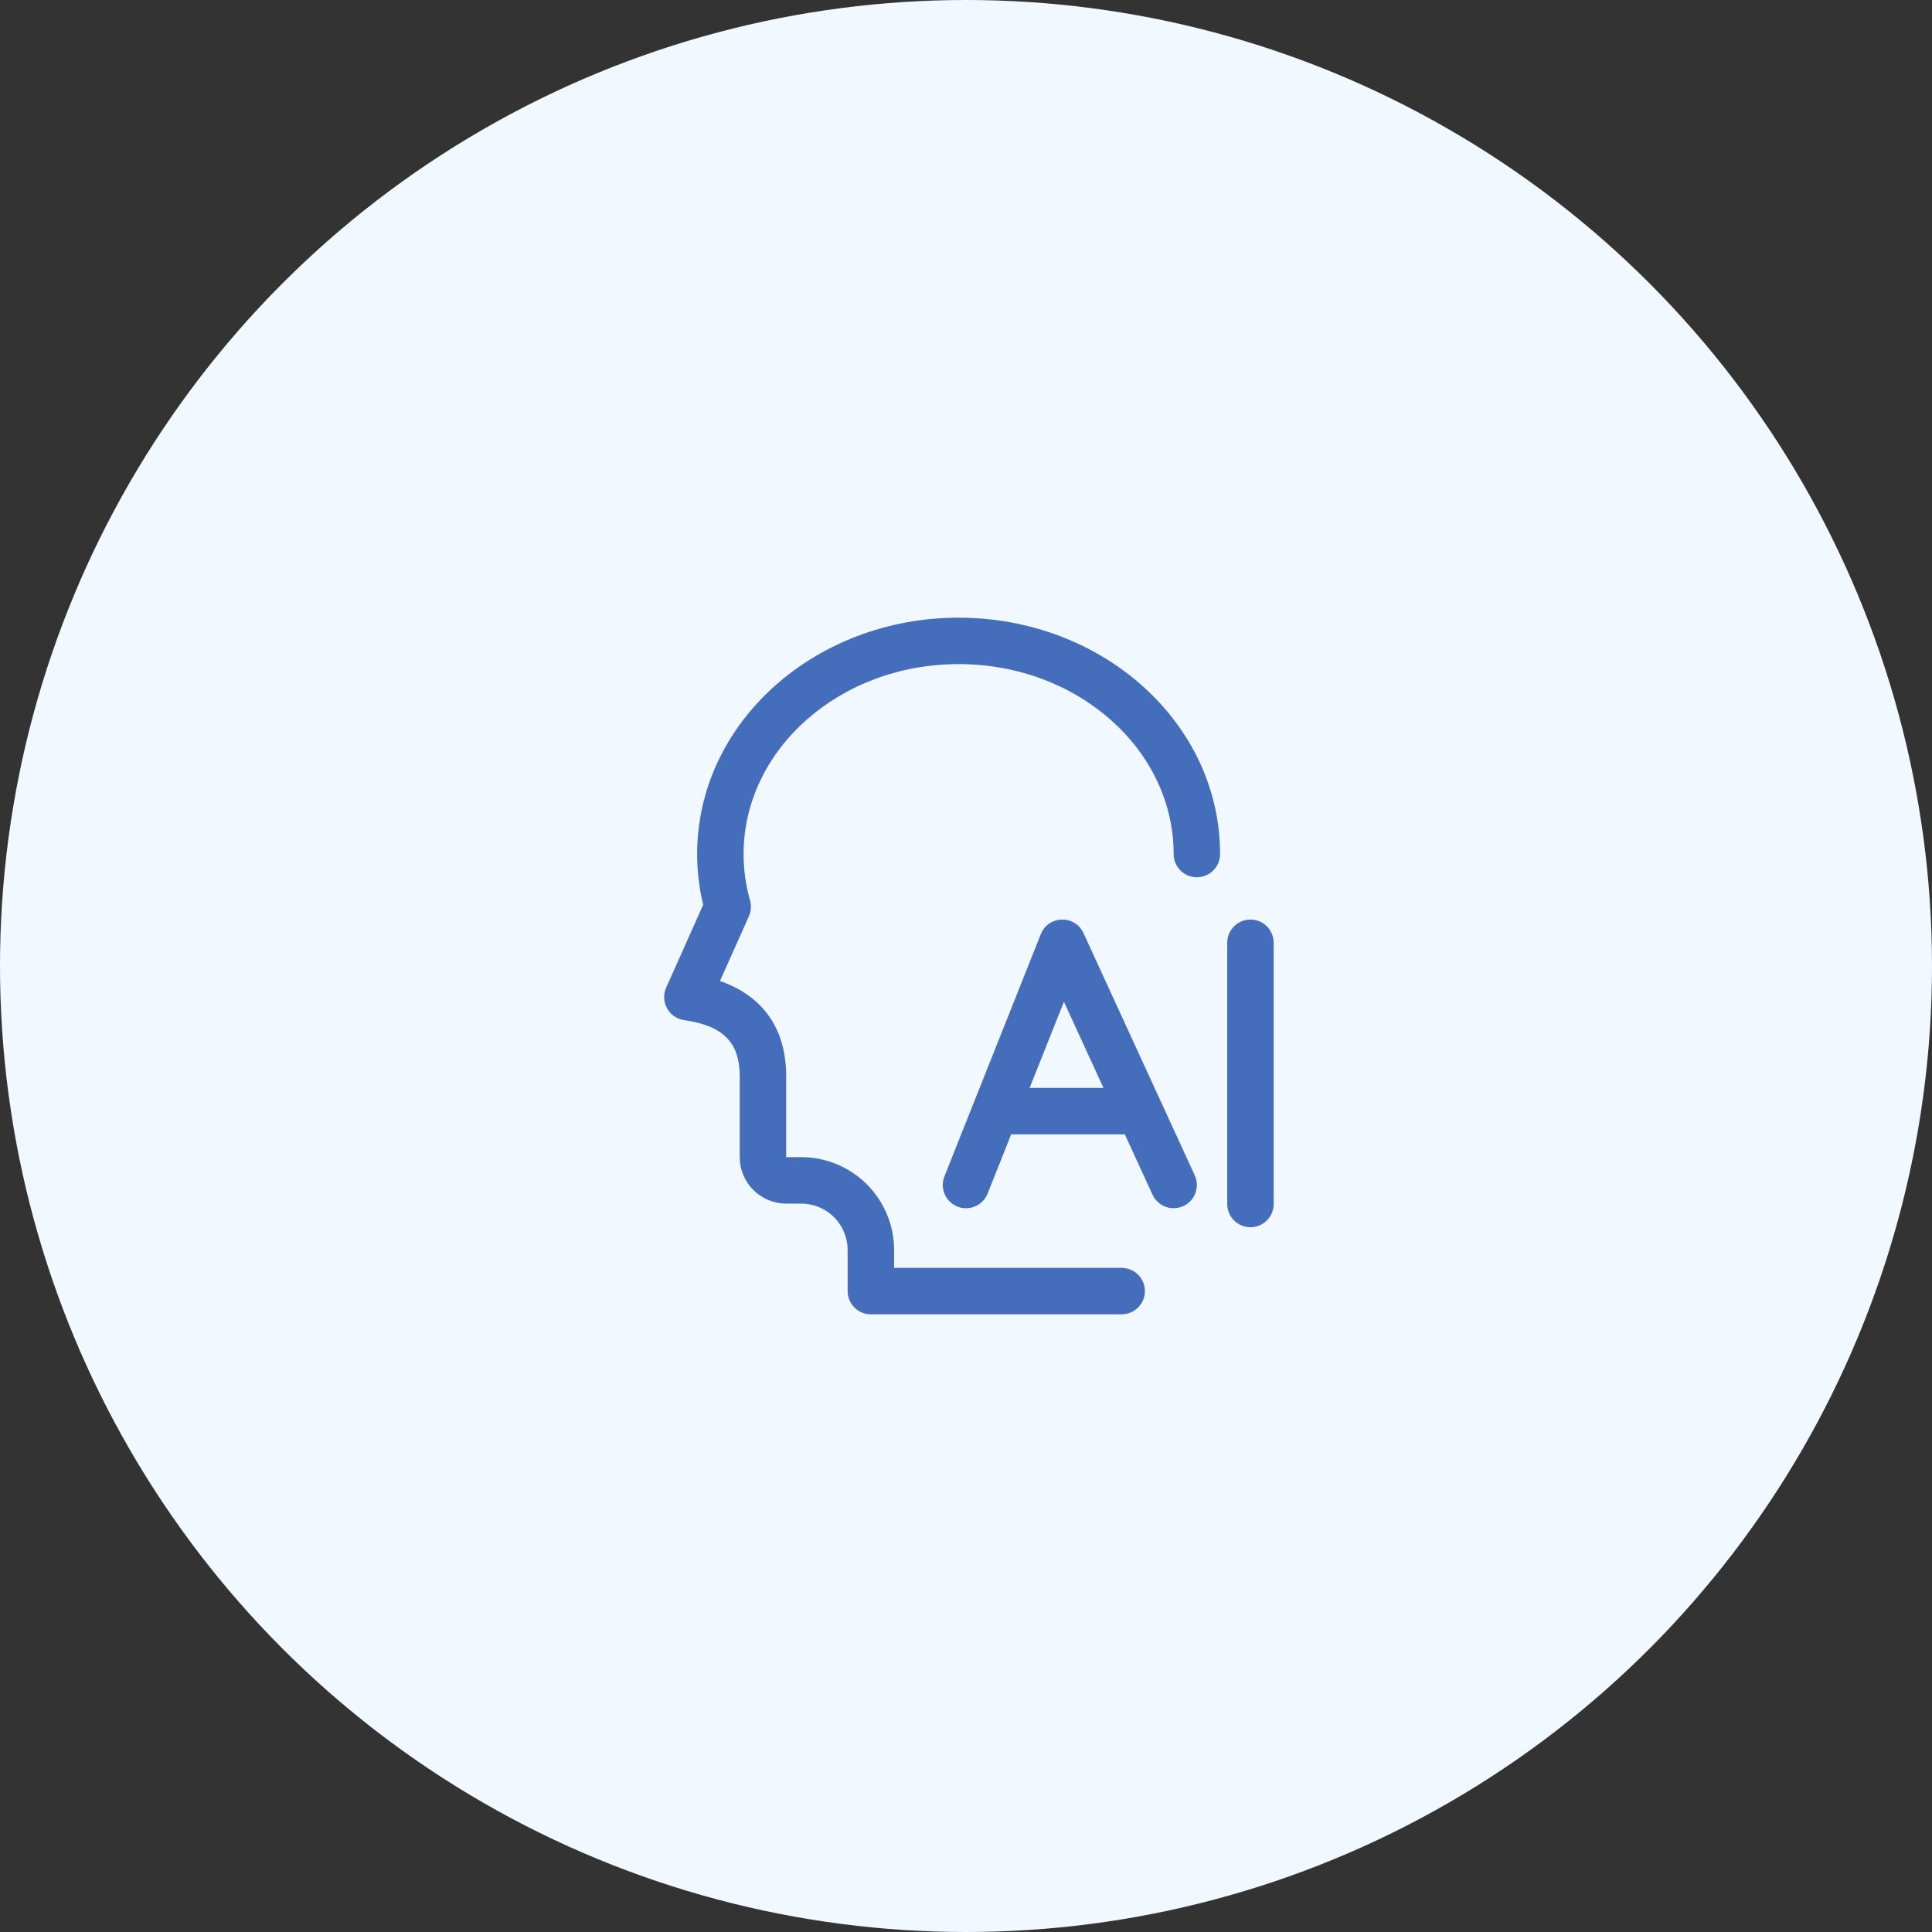 <svg width="104" height="104" viewBox="0 0 104 104" fill="none" xmlns="http://www.w3.org/2000/svg">
<rect x="0" y="0" width="104" height="104" fill="#333333" stroke="none"/>
<circle cx="52" cy="52" r="52" fill="#F1F8FF"/>
<path d="M51.602 33.25C43.858 33.25 37.528 38.914 37.528 45.975C37.528 46.901 37.638 47.815 37.852 48.704L35.86 53.165C35.781 53.342 35.744 53.534 35.752 53.728C35.761 53.921 35.813 54.11 35.907 54.279C36.001 54.449 36.132 54.594 36.291 54.704C36.451 54.814 36.633 54.885 36.825 54.913C38.945 55.215 39.82 56.13 39.82 57.932V62.29C39.82 62.953 40.083 63.589 40.552 64.058C41.021 64.527 41.657 64.79 42.32 64.79H43.129C43.792 64.79 44.428 65.053 44.897 65.522C45.365 65.991 45.629 66.627 45.629 67.29V69.5C45.629 69.832 45.76 70.15 45.995 70.384C46.229 70.618 46.547 70.75 46.879 70.75H60.379C60.71 70.75 61.028 70.618 61.263 70.384C61.497 70.15 61.629 69.832 61.629 69.5C61.629 69.168 61.497 68.85 61.263 68.616C61.028 68.382 60.71 68.25 60.379 68.25H48.129V67.289C48.129 65.963 47.602 64.691 46.664 63.753C45.727 62.816 44.455 62.289 43.129 62.289H42.319V57.931C42.319 55.366 41.061 53.608 38.756 52.809L40.314 49.321C40.434 49.053 40.455 48.752 40.375 48.47C40.144 47.658 40.027 46.818 40.028 45.974C40.028 40.36 45.181 35.749 51.602 35.749C58.024 35.749 63.178 40.359 63.178 45.974C63.178 46.305 63.309 46.623 63.544 46.858C63.778 47.092 64.096 47.224 64.427 47.224C64.759 47.224 65.077 47.092 65.311 46.858C65.546 46.623 65.677 46.305 65.677 45.974C65.677 38.914 59.346 33.25 51.602 33.25ZM67.312 49.5C66.981 49.5 66.663 49.632 66.429 49.866C66.194 50.1 66.062 50.419 66.062 50.75V64.812C66.062 65.144 66.194 65.462 66.429 65.696C66.663 65.931 66.981 66.062 67.312 66.062C67.644 66.062 67.962 65.931 68.196 65.696C68.431 65.462 68.562 65.144 68.562 64.812V50.75C68.562 50.419 68.431 50.1 68.196 49.866C67.962 49.632 67.644 49.5 67.312 49.5ZM58.324 50.229C57.865 49.23 56.432 49.266 56.026 50.289L50.839 63.326C50.716 63.634 50.721 63.979 50.852 64.283C50.983 64.588 51.23 64.828 51.538 64.951C51.846 65.073 52.191 65.069 52.495 64.937C52.8 64.806 53.04 64.559 53.163 64.251L54.436 61.051C54.459 61.053 54.479 61.064 54.501 61.064H60.55L62.041 64.31C62.18 64.611 62.432 64.845 62.743 64.96C63.054 65.075 63.398 65.062 63.699 64.924C64 64.785 64.234 64.533 64.349 64.222C64.464 63.911 64.451 63.567 64.312 63.266L58.324 50.229ZM55.425 58.562L57.271 53.925L59.401 58.562H55.425Z" fill="#446DBB"/>
</svg>
